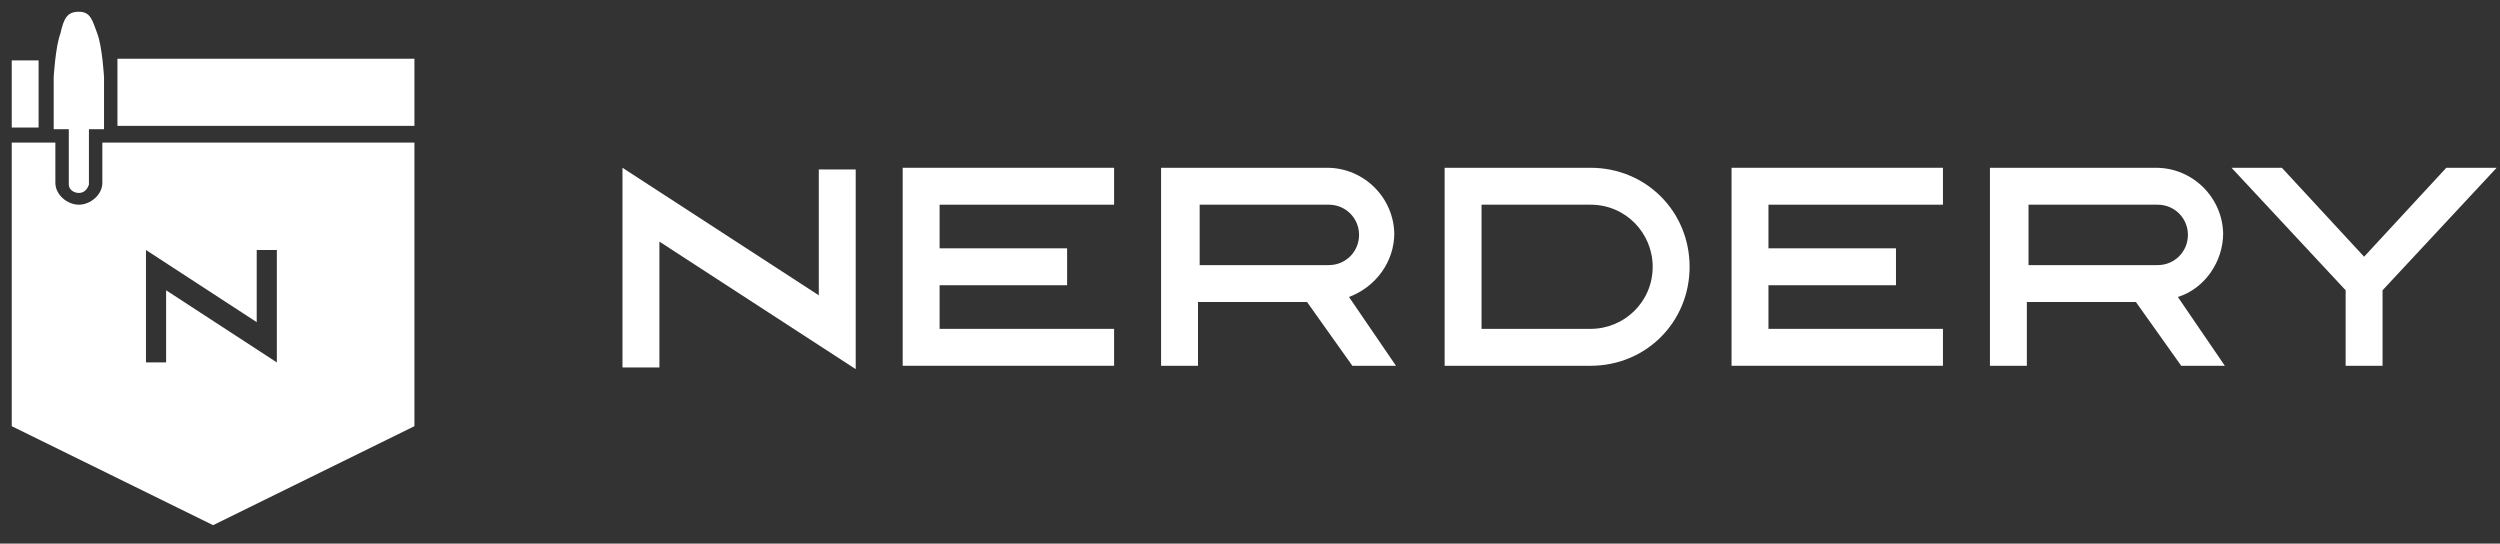 <svg xmlns="http://www.w3.org/2000/svg" viewBox="0 0 149 32.4"><rect x="0" y="0" width="149" height="32.4" fill="#333333" stroke="none"/><defs><style>      .st0 {        fill: #fff;      }      .st1 {        display: none;      }    </style></defs><g id="Layer_1" class="st1"><path class="st0" d="M15.5,18.2L0,8.1v15.8h2.9v-10l15.5,10.1v-15.8h-2.9v10Z"></path><path class="st0" d="M22.3,23.8h16.7v-2.9h-13.8v-3.5h10.1v-2.9h-10.1v-3.5h13.8v-2.9h-16.7v15.7Z"></path><path class="st0" d="M61.3,13.4c0-2.9-2.4-5.3-5.3-5.3h-13.2v15.7h2.9v-5.1h8.7l3.5,5.1h3.5l-3.7-5.4c2.1-.7,3.6-2.7,3.6-5h0ZM58.4,13.4c0,1.3-1.1,2.4-2.4,2.4h-10.3v-4.8h10.3c1.3,0,2.4,1.1,2.4,2.4Z"></path><path class="st0" d="M88,23.8h16.7v-2.9h-13.8v-3.5h10.1v-2.9h-10.1v-3.5h13.8v-2.9h-16.7v15.7Z"></path><path class="st0" d="M127,13.4c0-2.9-2.4-5.3-5.3-5.3h-13.2v15.7h2.9v-5.1h8.7l3.5,5.1h3.5l-3.7-5.4c2.1-.7,3.6-2.7,3.6-5h0ZM124.1,13.4c0,1.3-1.1,2.4-2.4,2.4h-10.3v-4.8h10.3c1.3,0,2.4,1.1,2.4,2.4Z"></path><path class="st0" d="M76.8,8.2h-11.5v15.7h11.5c4.3,0,7.8-3.5,7.8-7.8s-3.5-7.8-7.8-7.8h0ZM81.8,16c0,2.7-2.2,4.9-4.9,4.9h-8.6v-9.9h8.6c2.7,0,4.9,2.2,4.9,4.9Z"></path><path class="st0" d="M144.6,8.2l-6.5,7-6.5-7h-4l9,9.7v6h2.9v-6l9-9.7h-3.9Z"></path></g><g id="Layer_2"><g><path class="st0" d="M48.8,17.6l-11.7-7.6v11.9h2.2v-7.5l11.7,7.6v-11.9h-2.2v7.5Z"></path><path class="st0" d="M53.8,21.8h12.6v-2.2h-10.4v-2.6h7.6v-2.2h-7.6v-2.6h10.4v-2.2h-12.6v11.8Z"></path><path class="st0" d="M83.1,14c0-2.2-1.8-4-4-4h-9.9v11.8h2.2v-3.8h6.5l2.7,3.8h2.6l-2.8-4.1c1.6-.6,2.7-2.1,2.7-3.8ZM81,14c0,1-.8,1.8-1.8,1.8h-7.7v-3.6h7.7c1,0,1.8.8,1.8,1.8h0Z"></path><path class="st0" d="M103.2,21.8h12.6v-2.2h-10.4v-2.6h7.6v-2.2h-7.6v-2.6h10.4v-2.2h-12.6v11.8Z"></path><path class="st0" d="M132.5,14c0-2.2-1.8-4-4-4h-9.9v11.8h2.2v-3.8h6.5l2.7,3.8h2.6l-2.8-4.1c1.6-.5,2.7-2.1,2.7-3.8h0ZM130.4,14c0,1-.8,1.8-1.8,1.8h-7.7v-3.6h7.7c1,0,1.8.8,1.8,1.8h0Z"></path><path class="st0" d="M94.8,10h-8.7v11.8h8.7c3.3,0,5.9-2.6,5.9-5.9s-2.6-5.9-5.9-5.9ZM98.5,15.9c0,2.1-1.7,3.7-3.7,3.7h-6.5v-7.4h6.5c2.1,0,3.7,1.7,3.7,3.7Z"></path><path class="st0" d="M145.8,10l-4.9,5.3-4.9-5.3h-3l6.8,7.3v4.5h2.2v-4.5l6.8-7.3h-3Z"></path><path class="st0" d="M2.3,6.9v-2.3c0-.3,0-.7,0-1H.7v4h1.6v-.6Z"></path><path class="st0" d="M4.1,11c0,.3.3.5.6.5s.5-.2.6-.5v-3.3h.9v-3.1s-.1-1.8-.4-2.6c-.3-.8-.4-1.3-1.1-1.3s-.9.4-1.1,1.3c-.3.8-.4,2.6-.4,2.6v3.1h.9v3.3Z"></path><path class="st0" d="M7,3.6c0,.3,0,.7,0,1v2.9h17.7v-4H7Z"></path><path class="st0" d="M6.1,8.5v2.4c0,.7-.7,1.3-1.4,1.3s-1.4-.6-1.4-1.3v-2.4H.7v16.9l12,5.9,12-5.9V8.5H6.1ZM16.5,21.6l-6.6-4.3v4.3h-1.2v-6.7l6.6,4.3v-4.3h1.2v6.7Z"></path></g></g></svg>